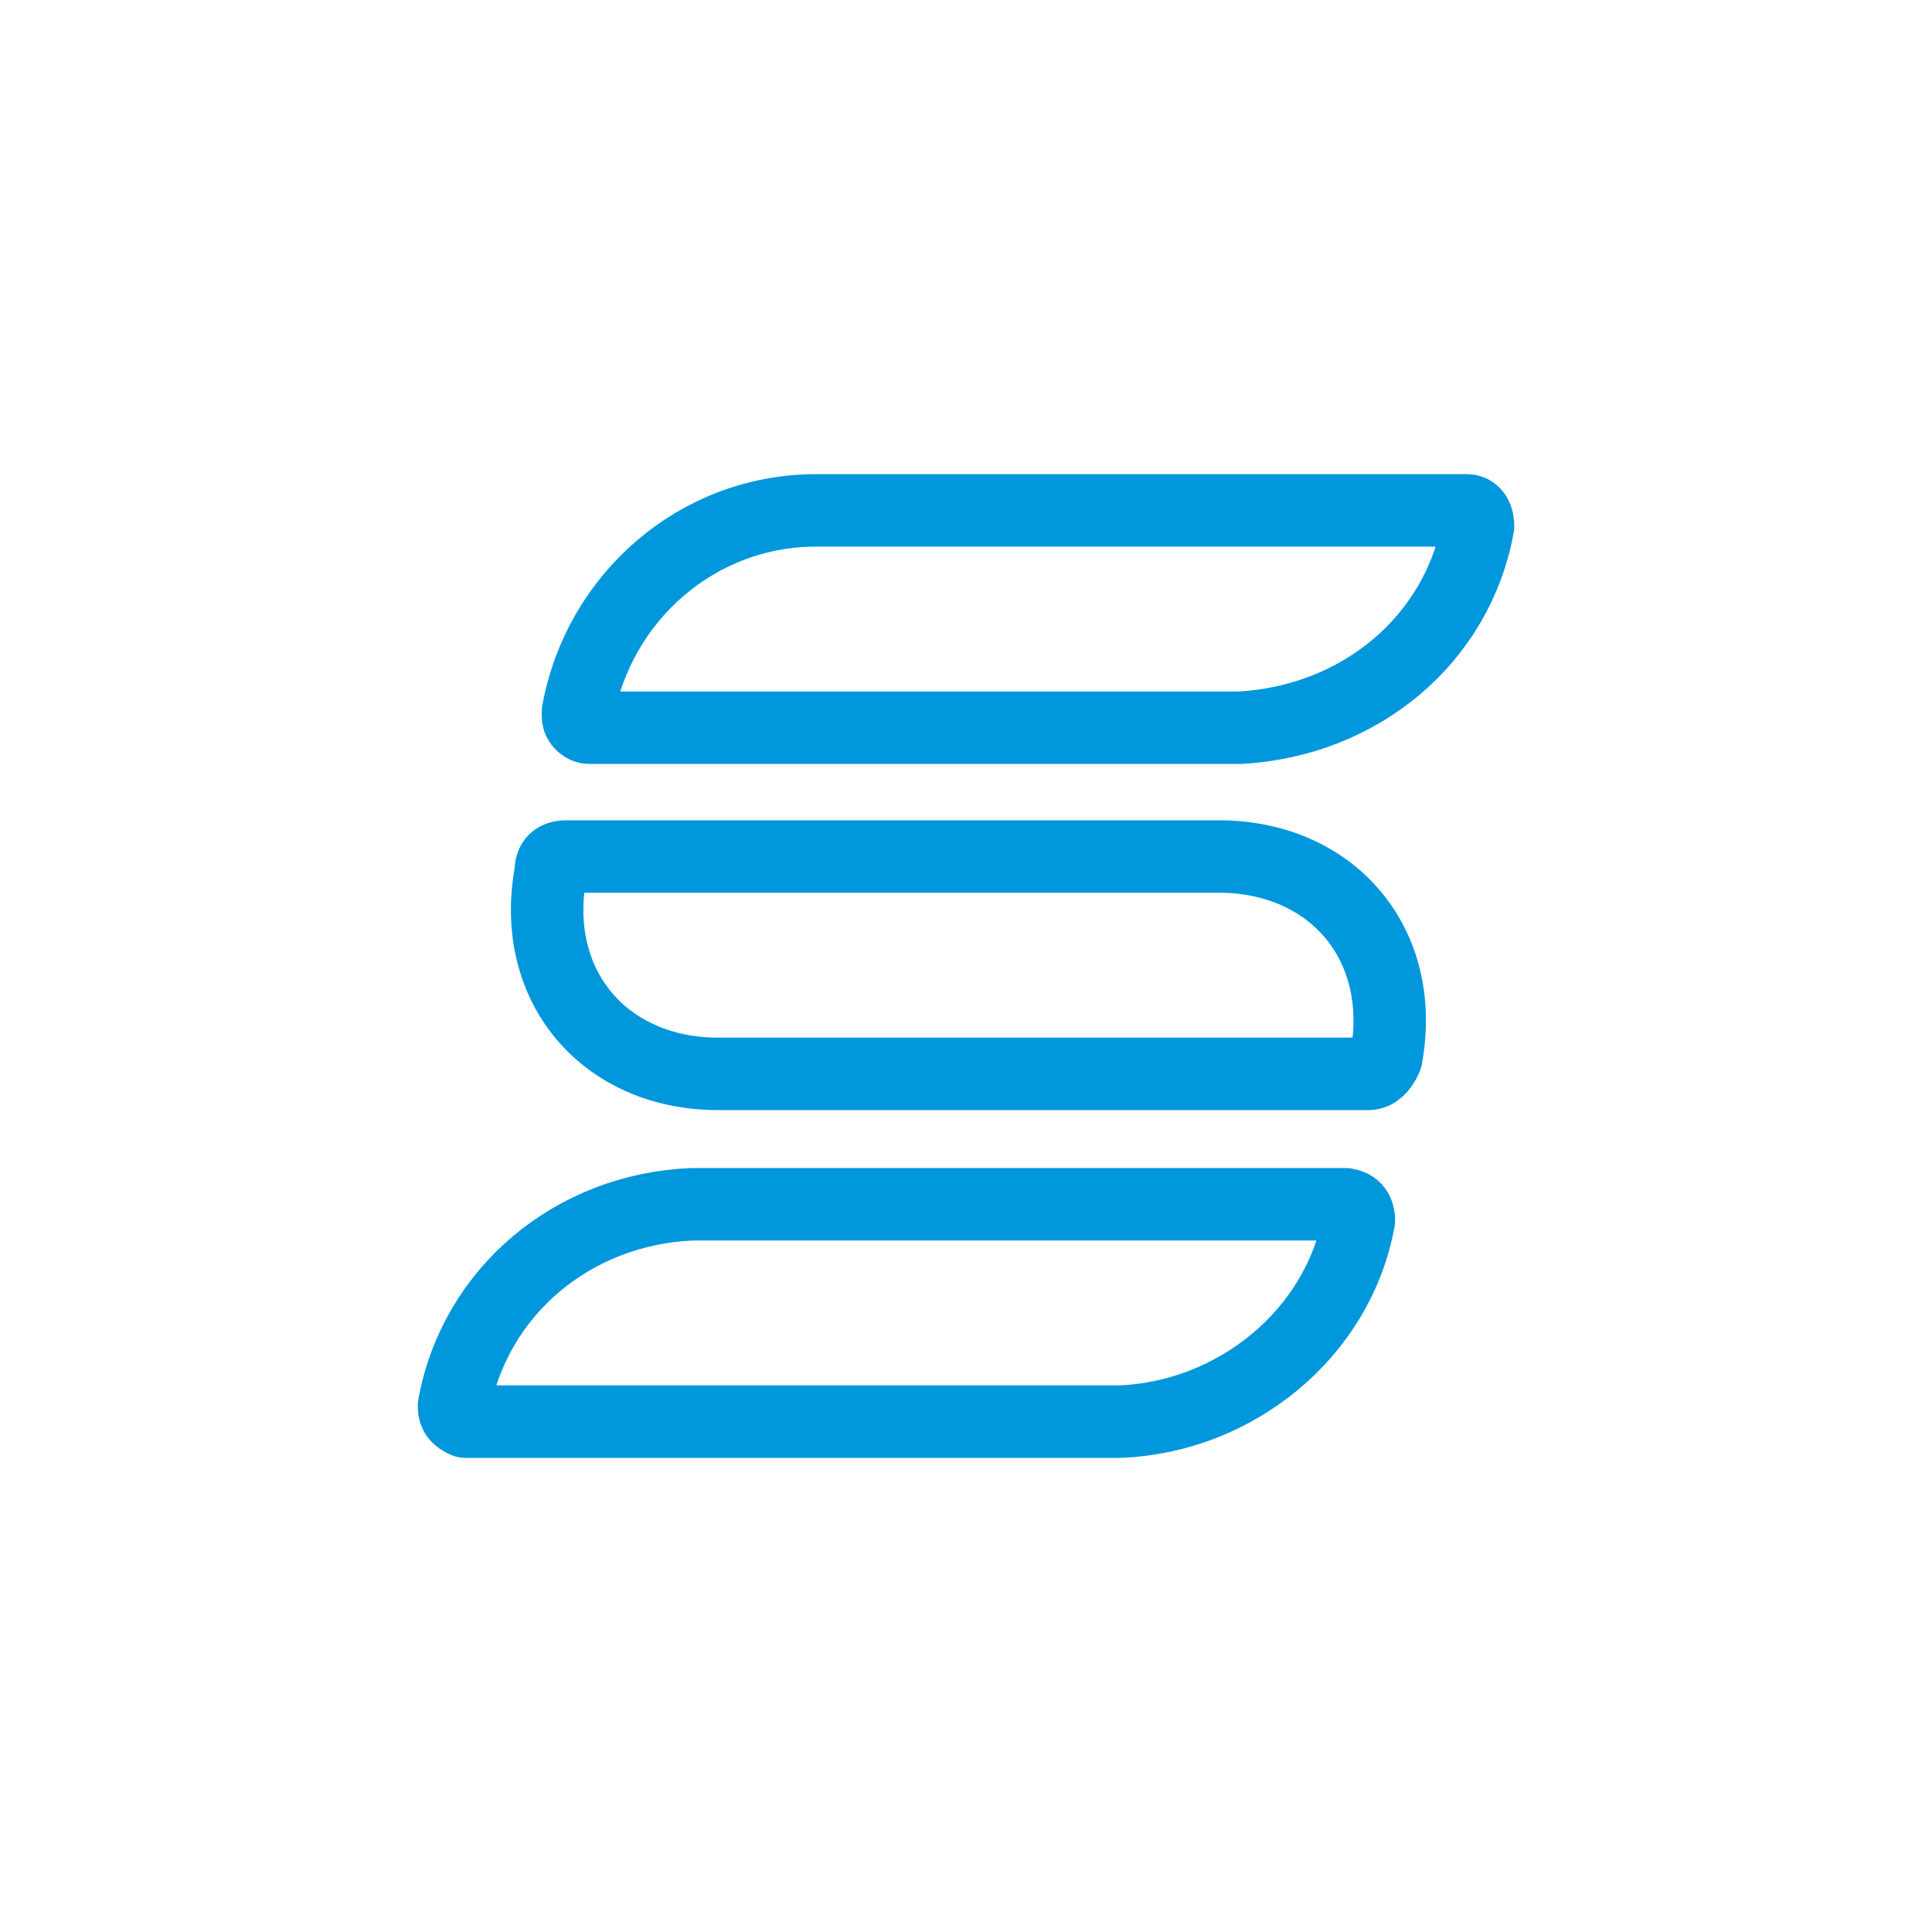 <?xml version="1.0" encoding="utf-8"?>
<svg xmlns="http://www.w3.org/2000/svg" width="40" height="40" viewBox="0 0 40 40" fill="none">
<path d="M30.6 10.9C30.167 13.267 28.134 14.933 25.667 15.067H12.2C12.1 15.067 11.967 14.967 11.967 14.833C11.967 14.833 11.967 14.833 11.967 14.733C12.4 12.367 14.434 10.567 16.9 10.567H30.367C30.5 10.567 30.6 10.667 30.6 10.9ZM30.6 10.9C30.6 10.8 30.6 10.9 30.6 10.9ZM27.8 24.933H14.334C11.867 25.033 9.834 26.733 9.4 29.1C9.4 29.2 9.4 29.333 9.634 29.433C9.634 29.433 9.634 29.433 9.734 29.433H23.2C25.567 29.333 27.7 27.633 28.134 25.267C28.134 25.067 28.034 24.933 27.8 24.933ZM27.8 24.933C27.934 24.933 27.8 24.933 27.8 24.933ZM28.7 21.9C29.134 19.533 27.567 17.733 25.234 17.733H11.734C11.5 17.733 11.4 17.833 11.4 18.067C10.967 20.433 12.534 22.233 14.867 22.233H28.334C28.467 22.233 28.6 22.133 28.7 21.9Z" stroke="#0097DC" stroke-width="1.5" stroke-miterlimit="10" stroke-linecap="round" stroke-linejoin="round"/>
</svg>